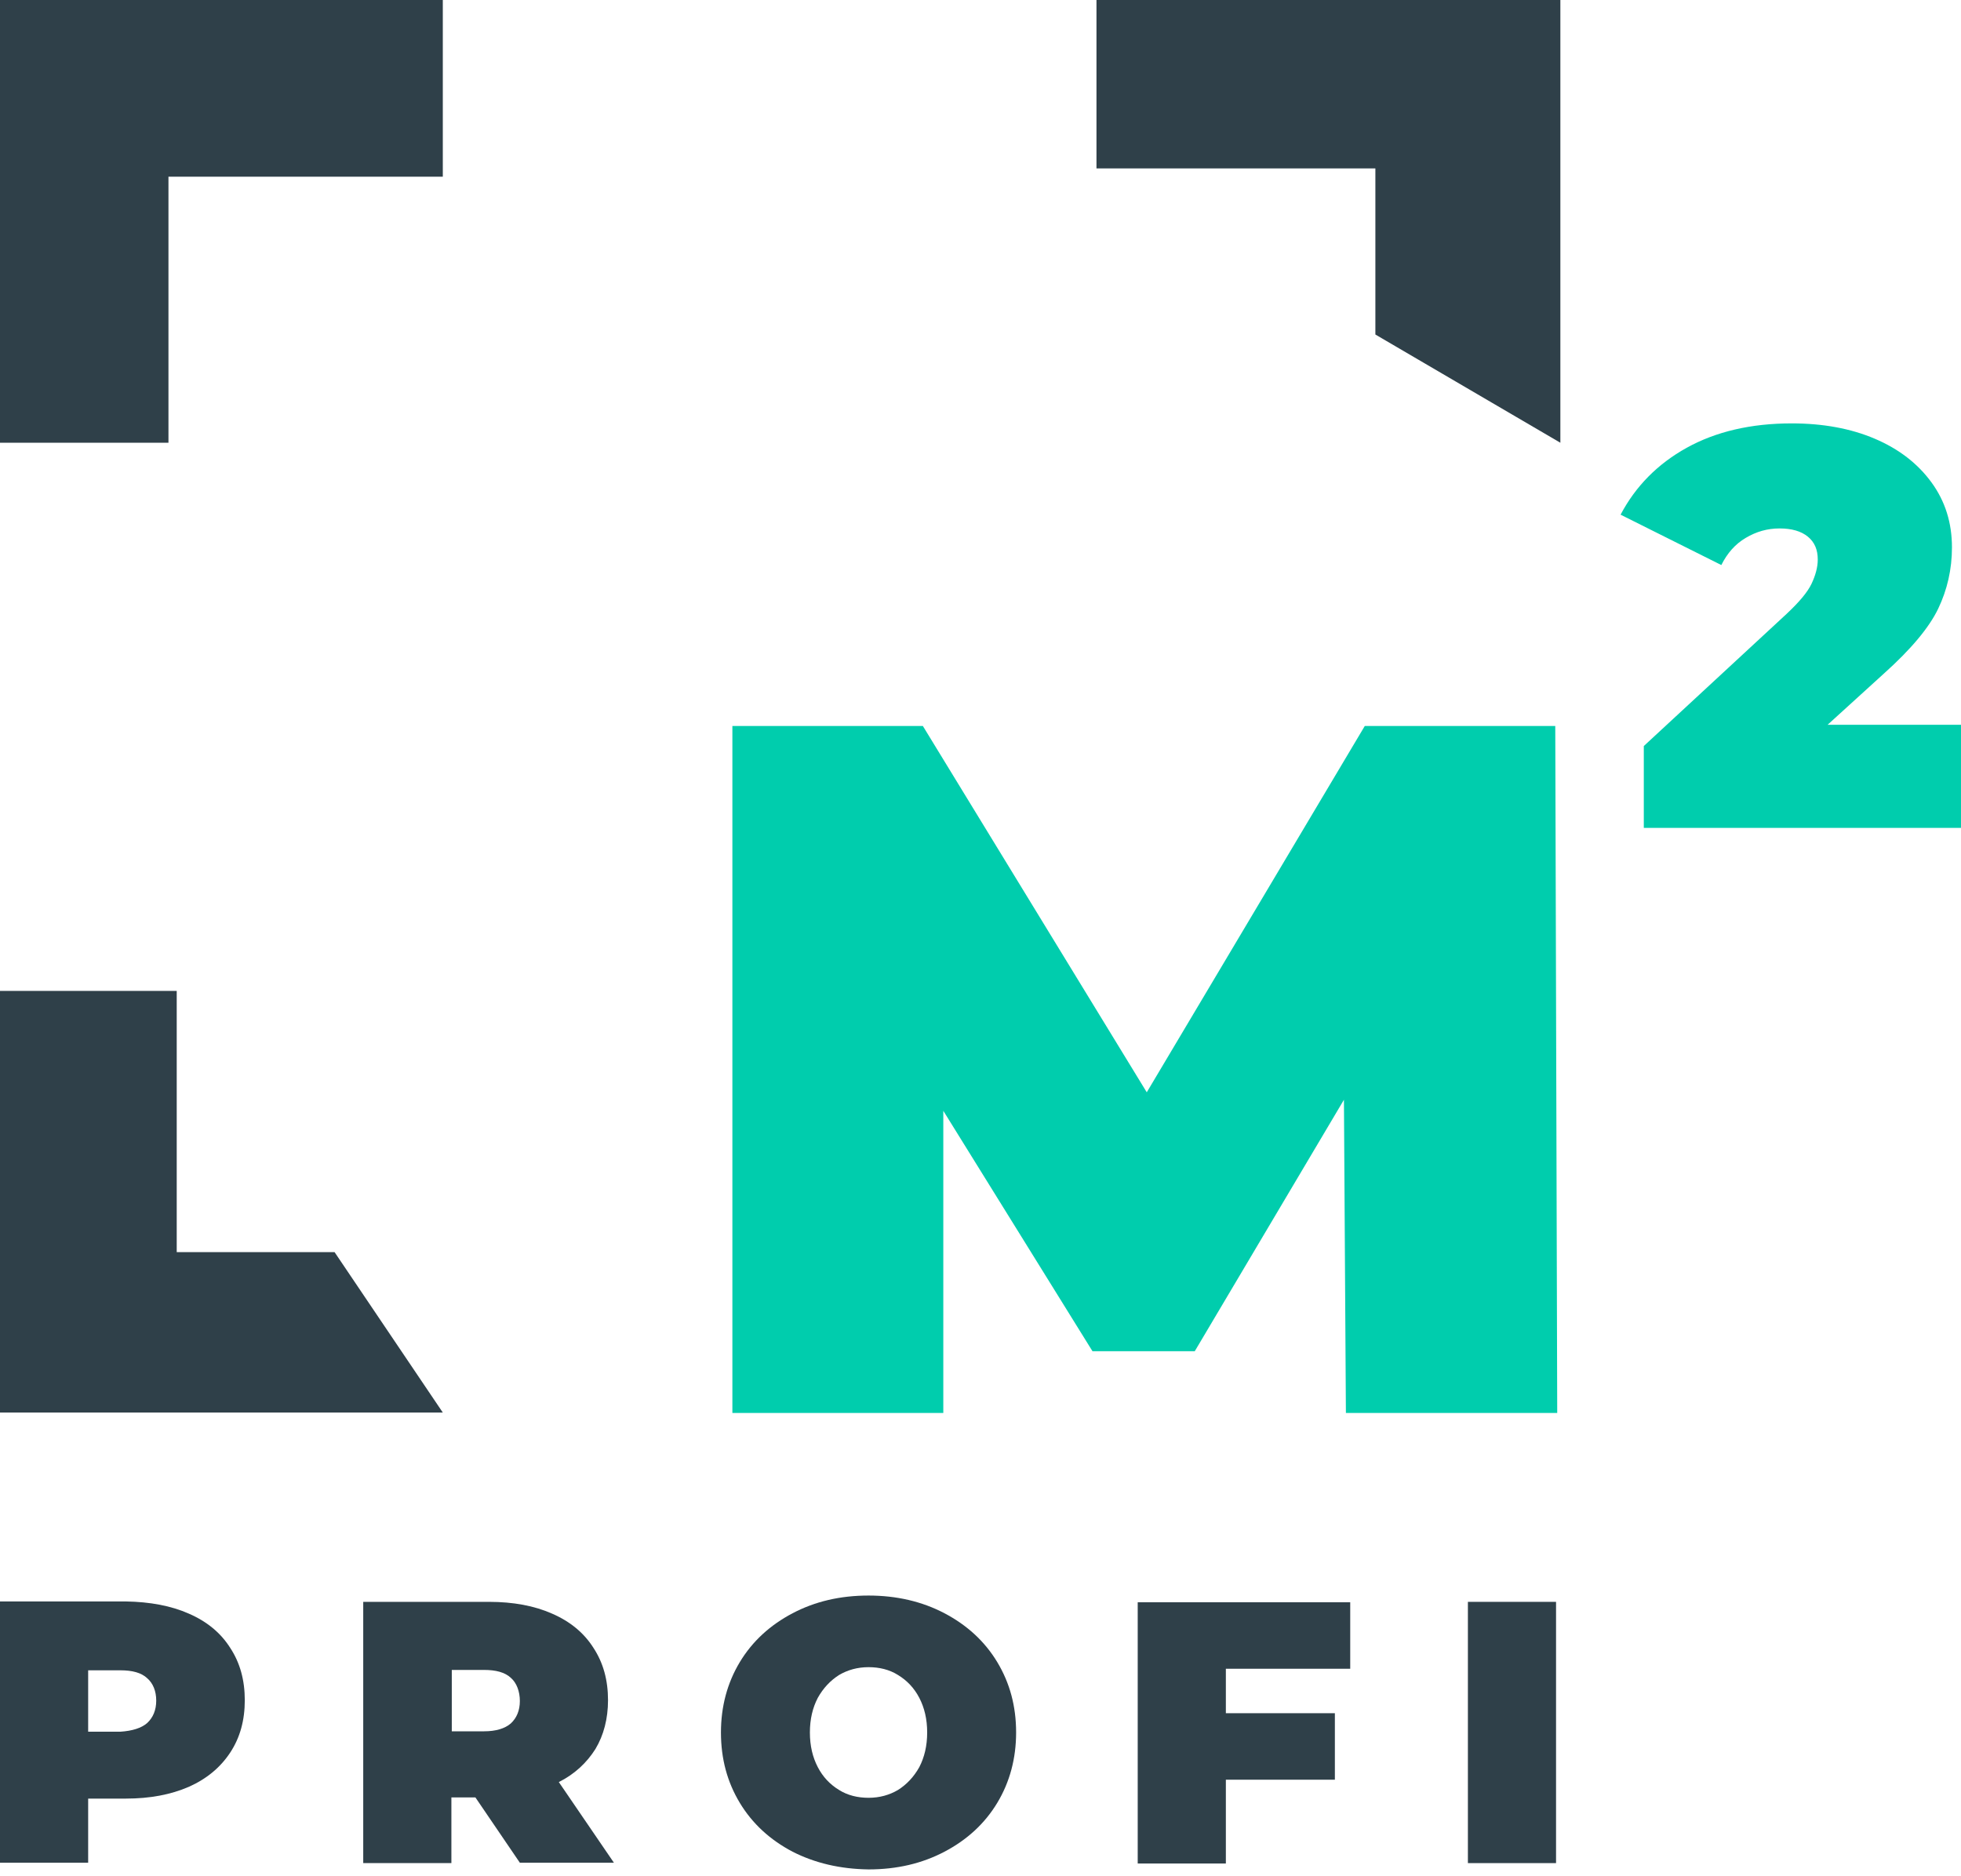 <svg width="93" height="89" viewBox="0 0 93 89" fill="none" xmlns="http://www.w3.org/2000/svg">
<path d="M63.829 67.02L63.736 52.164L56.662 64.09H51.81L44.736 52.687V67.02H34.733V34.434H43.766L54.385 51.81L64.725 34.434H73.758L73.851 67.02H63.829Z" fill="#00CDAD"/>
<path d="M93 34.378V39.268H77.957V35.386L84.732 29.115C85.329 28.555 85.721 28.088 85.908 27.697C86.095 27.305 86.207 26.913 86.207 26.539C86.207 26.073 86.057 25.718 85.74 25.457C85.423 25.196 84.975 25.065 84.396 25.065C83.818 25.065 83.295 25.214 82.791 25.513C82.287 25.811 81.914 26.241 81.634 26.801L76.856 24.412C77.565 23.068 78.611 22.004 79.992 21.239C81.373 20.474 83.034 20.082 84.975 20.082C86.449 20.082 87.774 20.324 88.913 20.81C90.051 21.295 90.947 21.985 91.6 22.881C92.254 23.777 92.571 24.804 92.571 25.961C92.571 27.006 92.347 27.976 91.918 28.872C91.488 29.768 90.63 30.795 89.361 31.933L86.673 34.378H93Z" fill="#00CDAD"/>
<path d="M7.989 8.381H21V0H0V21H7.989V8.381Z" fill="#2F4049"/>
<path d="M65.227 7.989V15.867L74 21V0H52V7.989H65.227Z" fill="#2F4049"/>
<path d="M8.381 59.391V47H0V67H21L15.867 59.391H8.381Z" fill="#2F4049"/>
<path d="M8.958 76.539C9.817 76.912 10.47 77.453 10.918 78.162C11.385 78.872 11.609 79.693 11.609 80.645C11.609 81.597 11.385 82.418 10.918 83.127C10.451 83.836 9.798 84.377 8.958 84.751C8.1 85.124 7.111 85.311 5.972 85.311H4.181V88.353H0V75.96H5.972C7.111 75.979 8.119 76.165 8.958 76.539ZM6.98 81.727C7.26 81.466 7.409 81.111 7.409 80.663C7.409 80.216 7.26 79.842 6.98 79.6C6.7 79.338 6.271 79.226 5.711 79.226H4.181V82.138H5.711C6.271 82.1 6.7 81.97 6.98 81.727Z" fill="#2F4049"/>
<path d="M22.546 85.255H21.407V88.371H17.226V75.979H23.199C24.337 75.979 25.345 76.165 26.185 76.539C27.043 76.912 27.697 77.453 28.145 78.162C28.611 78.872 28.835 79.693 28.835 80.645C28.835 81.522 28.63 82.306 28.238 82.959C27.827 83.612 27.249 84.153 26.502 84.527L29.115 88.353H24.654L22.546 85.255ZM24.225 79.581C23.945 79.32 23.516 79.208 22.956 79.208H21.426V82.119H22.956C23.516 82.119 23.945 81.989 24.225 81.746C24.505 81.485 24.654 81.13 24.654 80.682C24.654 80.234 24.505 79.823 24.225 79.581Z" fill="#2F4049"/>
<path d="M37.588 87.83C36.524 87.27 35.684 86.505 35.087 85.516C34.49 84.527 34.191 83.426 34.191 82.175C34.191 80.943 34.49 79.824 35.087 78.834C35.684 77.845 36.524 77.08 37.588 76.52C38.652 75.96 39.846 75.68 41.19 75.68C42.515 75.68 43.728 75.96 44.792 76.52C45.856 77.08 46.696 77.845 47.293 78.834C47.89 79.824 48.189 80.925 48.189 82.175C48.189 83.407 47.89 84.527 47.293 85.516C46.696 86.505 45.856 87.27 44.792 87.83C43.728 88.39 42.534 88.67 41.19 88.67C39.846 88.651 38.652 88.371 37.588 87.83ZM42.59 84.9C43.001 84.639 43.337 84.284 43.598 83.818C43.84 83.351 43.971 82.81 43.971 82.175C43.971 81.541 43.84 80.999 43.598 80.533C43.355 80.066 43.019 79.712 42.59 79.45C42.179 79.189 41.694 79.077 41.19 79.077C40.668 79.077 40.201 79.208 39.79 79.45C39.38 79.712 39.044 80.066 38.783 80.533C38.54 80.999 38.409 81.541 38.409 82.175C38.409 82.81 38.54 83.351 38.783 83.818C39.025 84.284 39.361 84.639 39.79 84.9C40.201 85.161 40.686 85.273 41.19 85.273C41.713 85.273 42.179 85.143 42.59 84.9Z" fill="#2F4049"/>
<path d="M58.136 79.133V81.261H63.306V84.415H58.136V88.39H53.956V75.998H64.034V79.152H58.136V79.133Z" fill="#2F4049"/>
<path d="M69.615 75.979H73.795V88.371H69.615V75.979Z" fill="#2F4049"/>
</svg>
